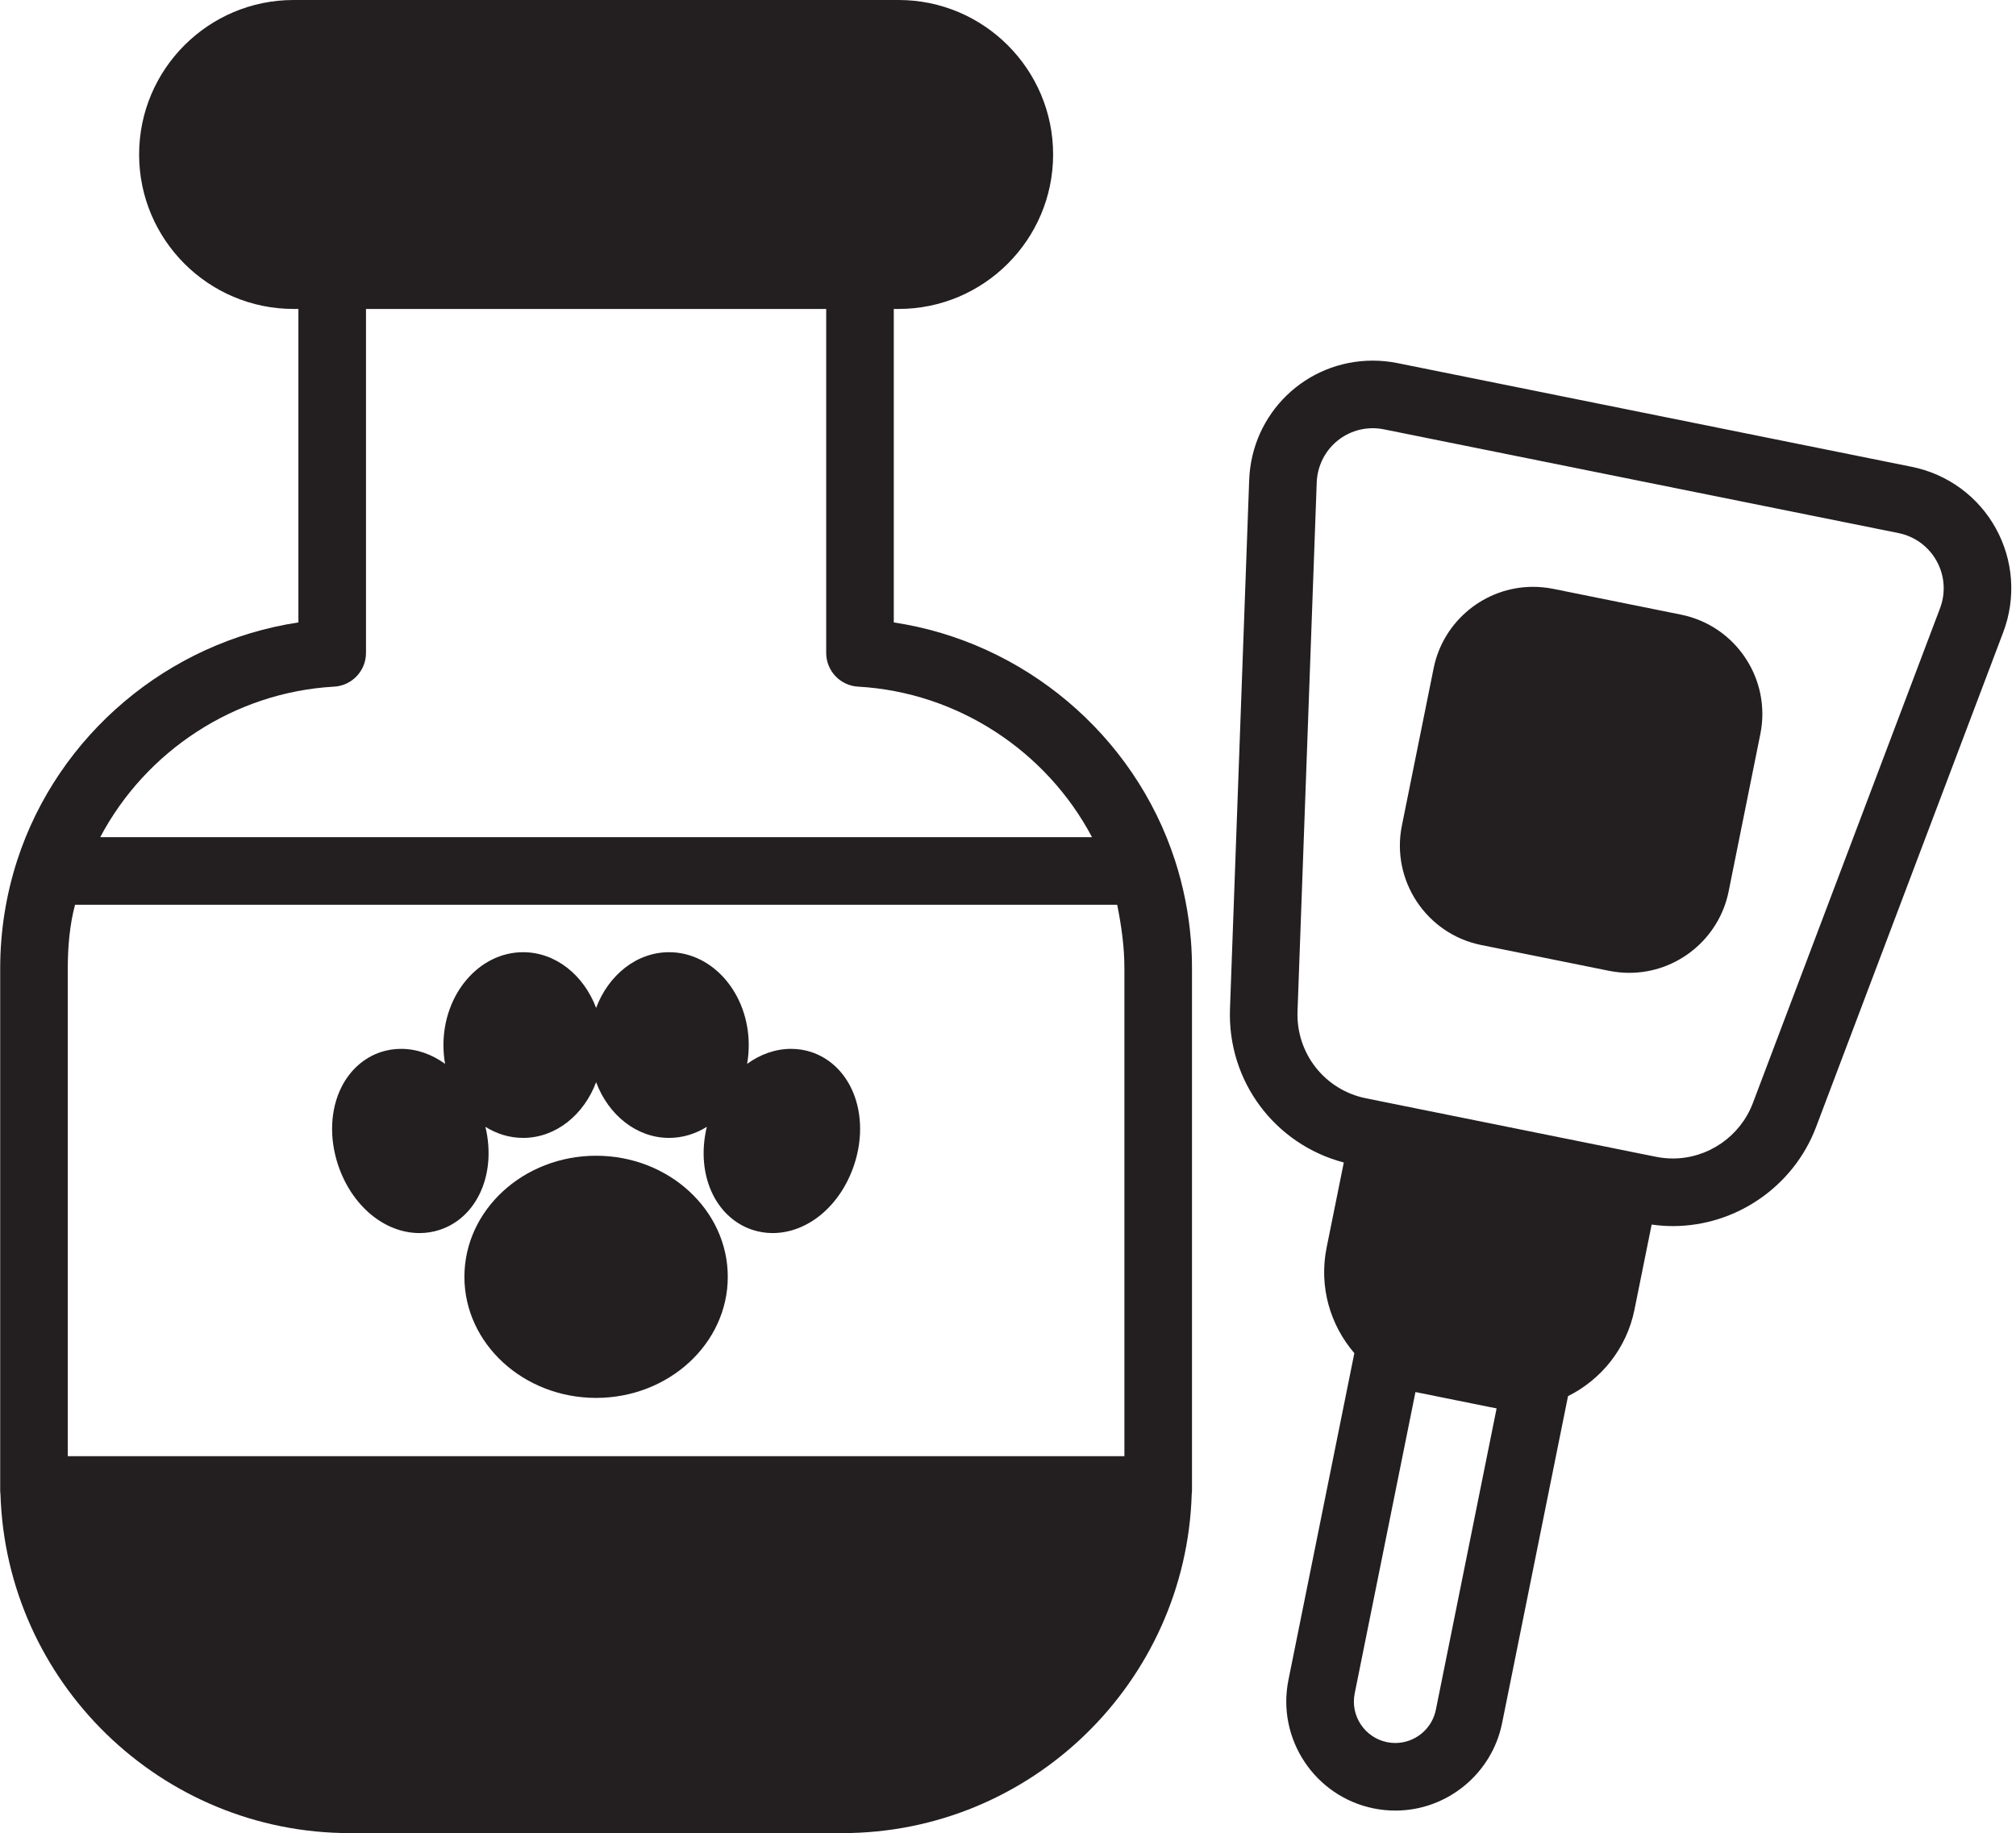 <?xml version="1.0" encoding="UTF-8"?>
<!DOCTYPE svg PUBLIC '-//W3C//DTD SVG 1.0//EN'
          'http://www.w3.org/TR/2001/REC-SVG-20010904/DTD/svg10.dtd'>
<svg height="406.8" preserveAspectRatio="xMidYMid meet" version="1.0" viewBox="32.8 52.6 447.4 406.8" width="447.4" xmlns="http://www.w3.org/2000/svg" xmlns:xlink="http://www.w3.org/1999/xlink" zoomAndPan="magnify"
><g fill="#231F20" id="change1_1"
  ><path d="M293.573,243.57c-9.07-28-33.65-48.52-62.42-52.84v-69.57h1.08c18.9,0,34.28-15.38,34.28-34.28 c0-18.9-15.38-34.28-34.28-34.28H97.943c-18.9,0-34.27,15.38-34.27,34.28c0,18.9,15.37,34.28,34.27,34.28h1.08v69.57 c-28.77,4.32-53.34,24.84-62.42,52.84c-2.49,7.72-3.76,15.77-3.76,23.94v115.75c0,0.31,0.02,0.61,0.06,0.91 c1.28,41.7,35.57,75.23,77.57,75.23h109.24c41.99,0,76.29-33.53,77.56-75.23c0.04-0.3,0.06-0.6,0.06-0.91V267.51 c0-2.04-0.07-4.07-0.23-6.1C296.623,255.33,295.443,249.36,293.573,243.57z M106.943,204.98c3.97-0.22,7.08-3.51,7.08-7.49v-76.33 h102.13v76.33c0,3.98,3.11,7.27,7.08,7.49c22.04,1.23,41.78,14.25,51.91,33.4h-220.1C65.173,219.23,84.903,206.21,106.943,204.98z M282.333,375.76H47.843V267.51c0-4.682,0.4-9.593,1.61-14.13h231.28c0.938,4.69,1.6,9.334,1.6,14.13V375.76z"
    /><path d="M165.093,309.08c-16.12,0-29.23,12.05-29.23,26.87s13.11,26.87,29.23,26.87 c16.11,0,29.22-12.05,29.22-26.87S181.203,309.08,165.093,309.08z"
    /><path d="M212.823,286.06c-1.44-0.47-2.94-0.7-4.46-0.7c-3.47,0-6.83,1.2-9.76,3.33c0.24-1.35,0.36-2.74,0.36-4.17 c0-11.36-7.93-20.61-17.68-20.61c-7.23,0-13.46,5.1-16.19,12.36c-2.74-7.26-8.96-12.36-16.2-12.36c-9.75,0-17.68,9.25-17.68,20.61 c0,1.43,0.12,2.82,0.36,4.17c-2.93-2.13-6.29-3.33-9.76-3.33c-1.52,0-3.02,0.23-4.46,0.7c-3.74,1.23-6.85,3.98-8.75,7.75 c-2.5,4.95-2.78,11.24-0.79,17.27c3.01,9.07,10.28,15.16,18.1,15.16c1.52,0,3.03-0.24,4.46-0.71c3.75-1.22,6.85-3.97,8.75-7.74 c2.21-4.37,2.69-9.78,1.4-15.13c2.49,1.56,5.34,2.46,8.37,2.46c7.24,0,13.46-5.09,16.2-12.36c2.73,7.27,8.96,12.36,16.19,12.36 c3.03,0,5.88-0.9,8.38-2.46c-1.29,5.35-0.82,10.76,1.39,15.13c1.9,3.77,5.01,6.52,8.75,7.74c1.44,0.47,2.94,0.71,4.46,0.71 c7.82,0,15.09-6.09,18.1-15.16c2-6.03,1.71-12.32-0.79-17.27C219.673,290.04,216.563,287.29,212.823,286.06z"
    /><path d="M475.723,169.85c-3.92-7.08-10.71-12.05-18.63-13.65l-114.15-23.02c-1.8-0.36-3.65-0.55-5.47-0.55 c-14.85,0-26.91,11.65-27.45,26.51l-4.26,117.37c-0.58,16.02,9.94,30.03,25.26,34.07l-3.82,18.91c-1.74,8.65,0.8,17.18,6.16,23.4 l-14.63,72.54c-2.63,13.07,5.86,25.85,18.93,28.49c1.58,0.32,3.2,0.48,4.8,0.48c11.46,0,21.43-8.16,23.69-19.41l14.63-72.56 c7.41-3.7,13.02-10.64,14.74-19.16l3.82-18.92c1.56,0.22,3.14,0.34,4.71,0.34c14.03,0,26.8-8.82,31.77-21.96l41.55-109.84 C480.233,185.32,479.633,176.93,475.723,169.85z M351.453,432.03c-0.86,4.27-4.64,7.37-8.99,7.37c-0.61,0-1.23-0.06-1.83-0.18 c-4.97-1.01-8.2-5.86-7.19-10.83l13.48-66.87l9.01,1.82l7.2,1.45c0.01,0,0.02,0,0.03,0.01l1.77,0.35L351.453,432.03z M463.343,187.58l-41.55,109.84c-2.78,7.34-9.9,12.27-17.74,12.27c-1.25,0-2.52-0.13-3.76-0.38l-5.34-1.07 c-0.01,0-0.01-0.01-0.02-0.01l-53.61-10.81l-5.35-1.08c-9.16-1.84-15.55-9.96-15.22-19.29l4.26-117.36 c0.25-6.76,5.72-12.06,12.46-12.06c0.83,0,1.67,0.09,2.51,0.26l114.14,23.01c3.61,0.73,6.69,2.99,8.47,6.21 C464.373,180.33,464.643,184.14,463.343,187.58z"
    /><path d="M405.853,189l-28.39-5.73c-1.47-0.29-2.97-0.44-4.46-0.44c-10.66,0-19.93,7.59-22.04,18.05l-7.05,34.94 c-2.45,12.16,5.45,24.05,17.61,26.5l28.4,5.73c1.47,0.29,2.97,0.44,4.46,0.44c10.66,0,19.93-7.59,22.04-18.05l7.04-34.94 C425.923,203.34,418.023,191.45,405.853,189z"
  /></g
></svg
>
